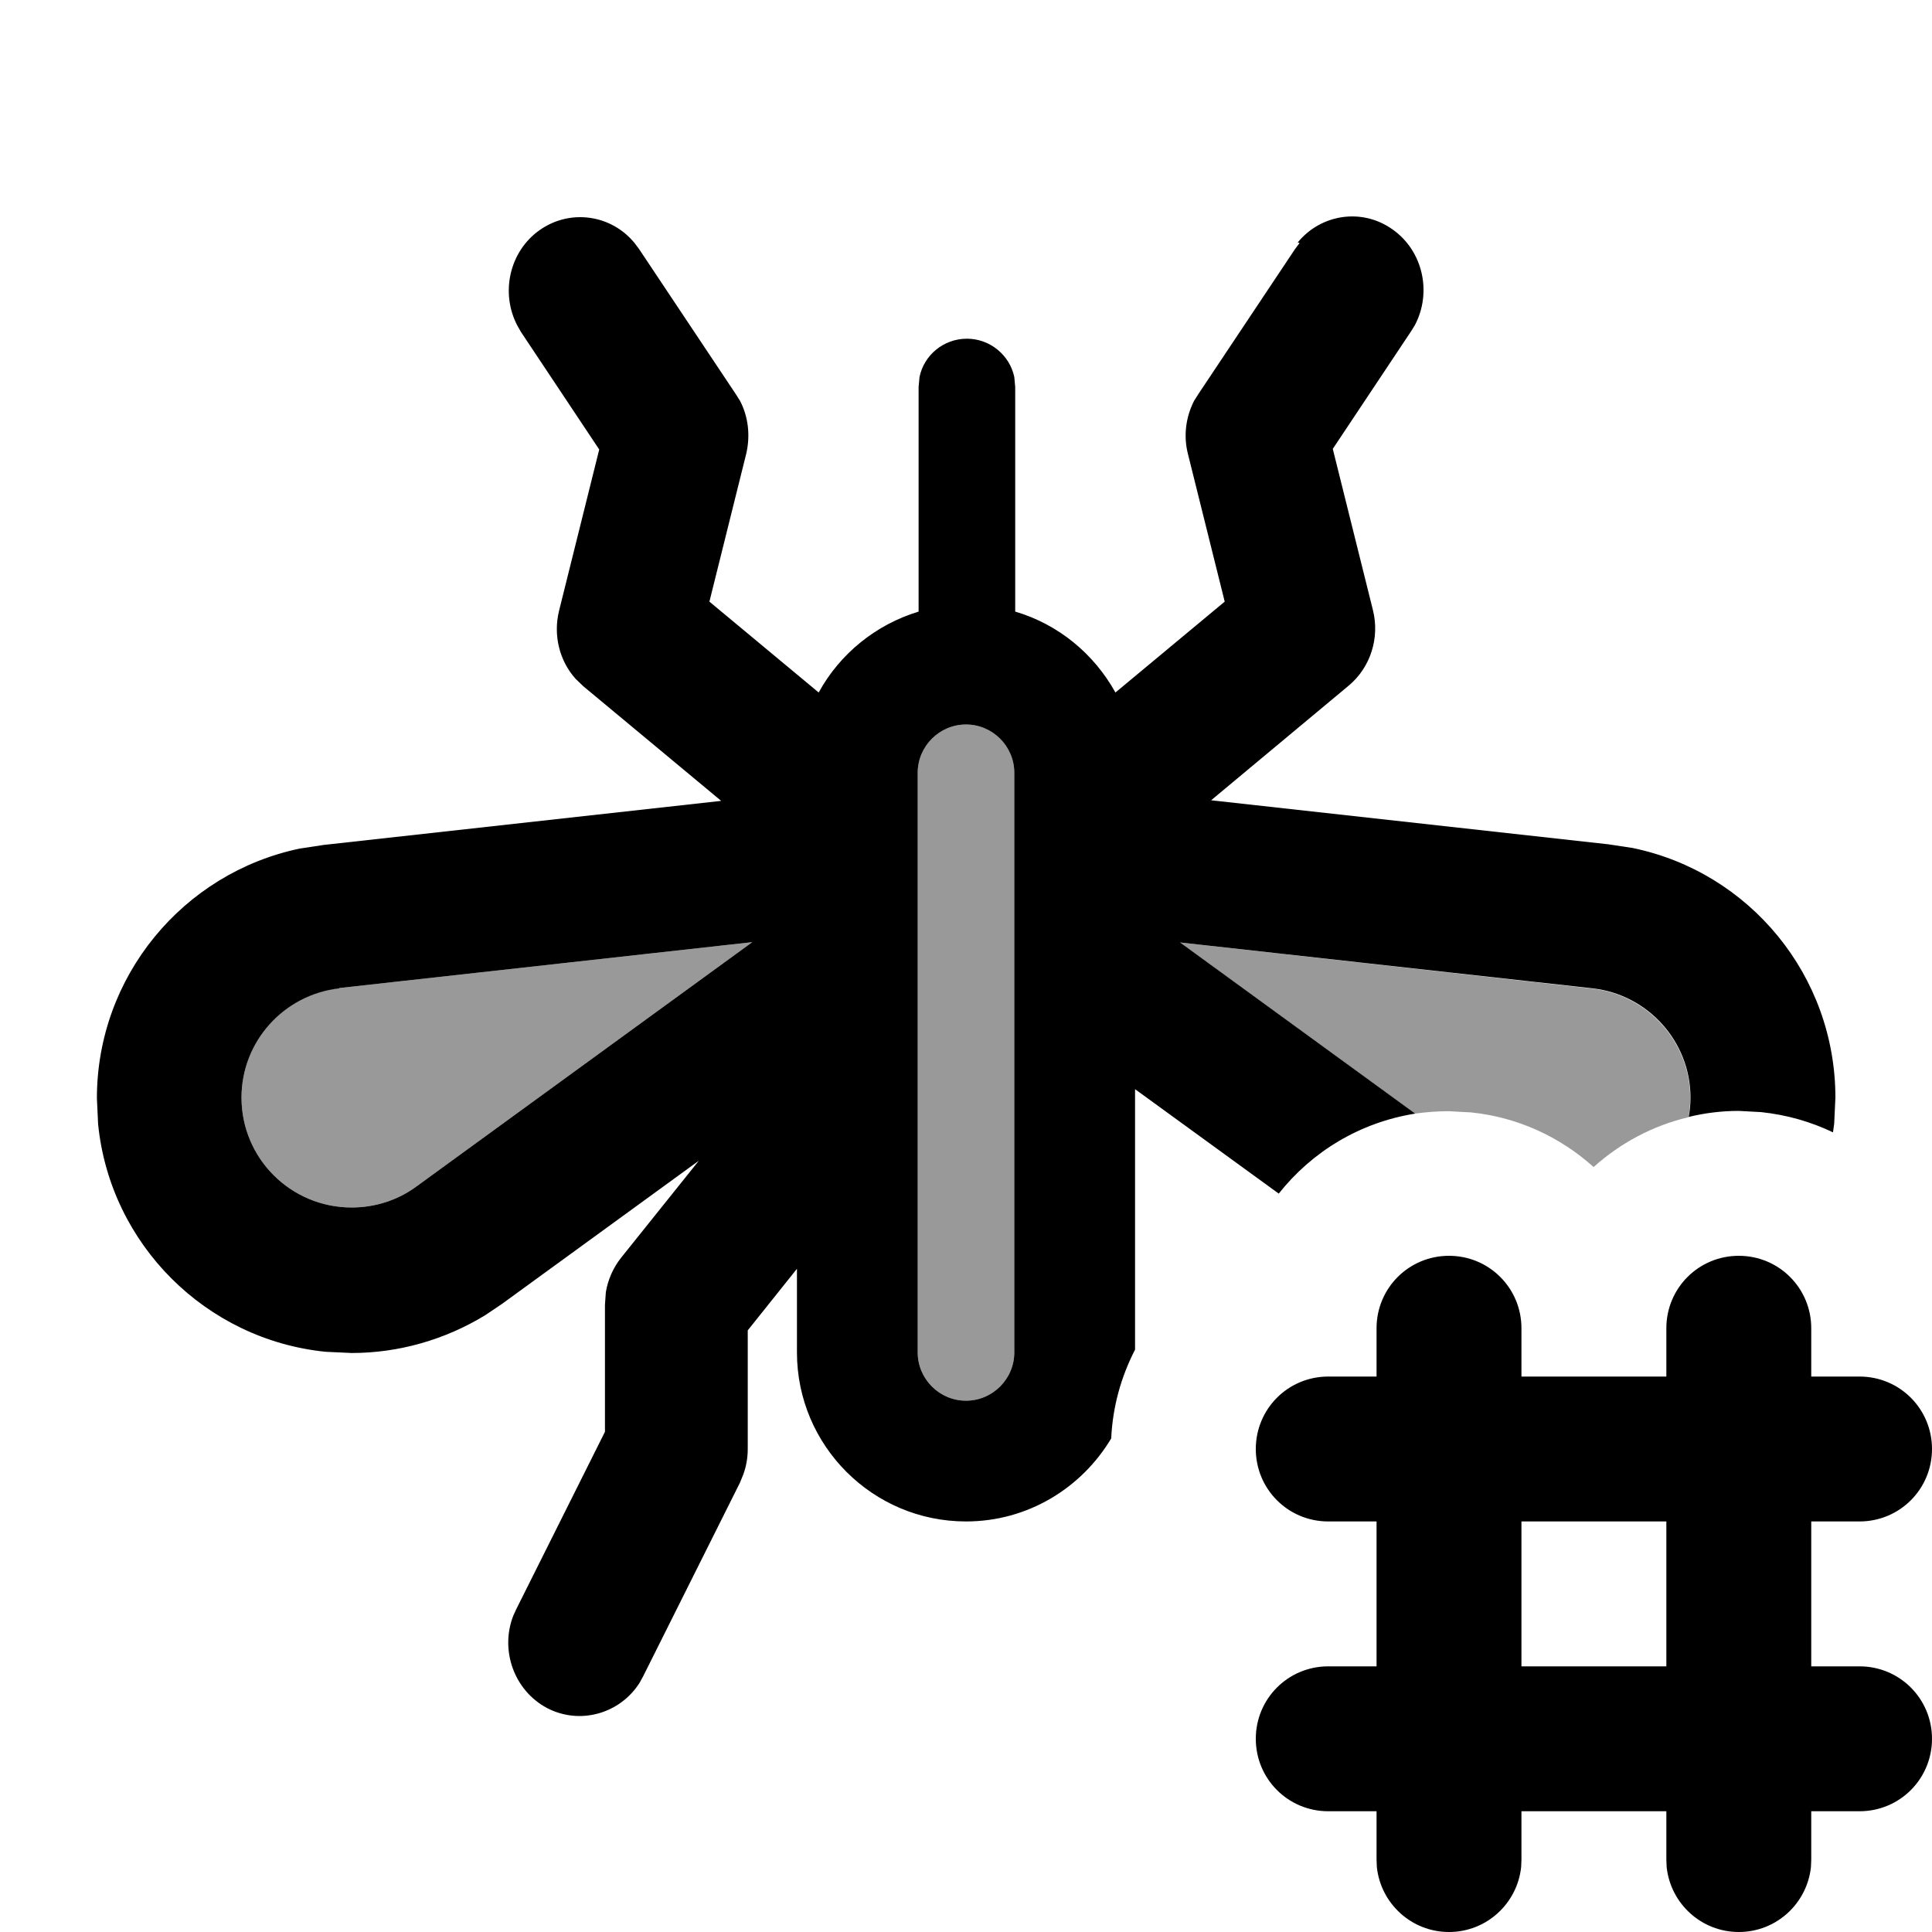 <svg xmlns="http://www.w3.org/2000/svg" viewBox="0 0 640 640"><!--! Font Awesome Pro 7.1.0 by @fontawesome - https://fontawesome.com License - https://fontawesome.com/license (Commercial License) Copyright 2025 Fonticons, Inc. --><path opacity=".4" fill="currentColor" d="M80 363.6C80 383.7 96.3 400 116.5 400C124.2 400 131.8 397.6 138 393L249.2 312.1L112.4 327.3C93.9 329.4 80 345 80 363.6zM304 256L304 448C304 456.8 311.2 464 320 464C328.8 464 336 456.8 336 448L336 256C336 247.2 328.8 240 320 240C311.2 240 304 247.2 304 256zM390.8 312.2L468.7 368.9C472.4 368.4 476.1 368.1 479.9 368.1L487.3 368.5C502.9 370.1 516.9 376.7 527.9 386.6C536.7 378.7 547.4 372.9 559.3 370.1C559.7 368 559.9 365.9 559.9 363.7C559.9 345.2 545.9 329.6 527.5 327.5L390.8 312.2z"/><path fill="currentColor" d="M576 416C589.3 416 600 426.7 600 440L600 456L616 456C629.3 456 640 466.7 640 480C640 493.3 629.3 504 616 504L600 504L600 552L616 552C629.3 552 640 562.7 640 576C640 589.3 629.3 600 616 600L600 600L600 616L599.9 618.5C598.6 630.6 588.4 640 576 640C563.6 640 553.4 630.6 552.1 618.5L552 616L552 600L504 600L504 616L503.9 618.5C502.6 630.6 492.4 640 480 640C467.6 640 457.4 630.6 456.1 618.5L456 616L456 600L440 600C426.7 600 416 589.3 416 576C416 562.7 426.7 552 440 552L456 552L456 504L440 504C426.7 504 416 493.3 416 480C416 466.7 426.7 456 440 456L456 456L456 440C456 426.7 466.7 416 480 416C493.3 416 504 426.7 504 440L504 456L552 456L552 440C552 426.7 562.7 416 576 416zM429.9 80.3C437.6 70.9 451.2 68.8 461.3 76C471.4 83.1 474.4 96.9 468.7 107.7L467.4 109.8L441.5 148.7L454.8 202.1C457.1 211.3 454 221.1 446.8 227.1L401.2 265.1L532.9 279.7L540.8 280.9C579.6 288.9 608 323.2 608 363.6L607.6 372.2C607.5 373.2 607.3 374.1 607.2 375.1C599.9 371.6 591.9 369.3 583.4 368.4L576 368C570.3 368 564.7 368.7 559.4 370C559.8 367.9 560 365.8 560 363.6C560 345.1 546 329.5 527.6 327.4L390.9 312.2L468.8 368.9C450.5 371.8 434.6 381.5 423.6 395.4L376 360.8L376 447.1C371.4 456 368.6 465.9 368.1 476.5C358.3 492.9 340.5 504 320 504C289.1 504 264 478.9 264 448L264 420.3L247.7 440.7L247.7 480C247.7 482.9 247.2 485.8 246.2 488.5L245.1 491.2L213.1 555.2L211.9 557.4C205.4 567.7 192.1 571.5 181.2 565.8C170.3 560 165.6 546.7 170 535.3L171 533.1L200.4 474.3L200.4 432.2L200.7 428C201.4 423.9 203.1 420 205.7 416.7L231.5 384.5L166.2 432L160.7 435.7C147.4 443.8 132.1 448.2 116.5 448.2L107.9 447.8C68.2 443.8 36.5 412.2 32.5 372.4L32.1 363.8C32.1 323.5 60.6 289.2 99.3 281.1L107.2 279.9L238.9 265.3L193.2 227.3L190.7 224.9C185.3 218.9 183.2 210.4 185.2 202.3L198.5 148.9L172.6 110L171.4 107.9C165.7 97.1 168.7 83.3 178.8 76.2C188.9 69.1 202.5 71.1 210.2 80.5L211.7 82.5L243.7 130.5L245.1 132.7C247.9 138 248.6 144.3 247.2 150.3L235 199.3L271.2 229.4C278.2 216.6 290.1 206.9 304.3 202.6L304.3 128.2L304.6 124.9C306.1 117.6 312.6 112.2 320.3 112.2C328 112.2 334.5 117.7 336 124.9L336.3 128.2L336.3 202.6C350.6 206.8 362.4 216.6 369.5 229.4L405.7 199.3L393.5 150.3C392 144.4 392.8 138.1 395.6 132.7L397 130.5L429 82.5L430.5 80.5zM504 552L552 552L552 504L504 504L504 552zM320 240C311.2 240 304 247.2 304 256L304 448C304 456.8 311.2 464 320 464C328.8 464 336 456.8 336 448L336 256C336 247.2 328.8 240 320 240zM112.4 327.4C94 329.5 80 345 80 363.6C80 383.7 96.3 400 116.5 400C124.2 400 131.8 397.6 138 393L249.2 312.1L112.4 327.3z"/></svg>